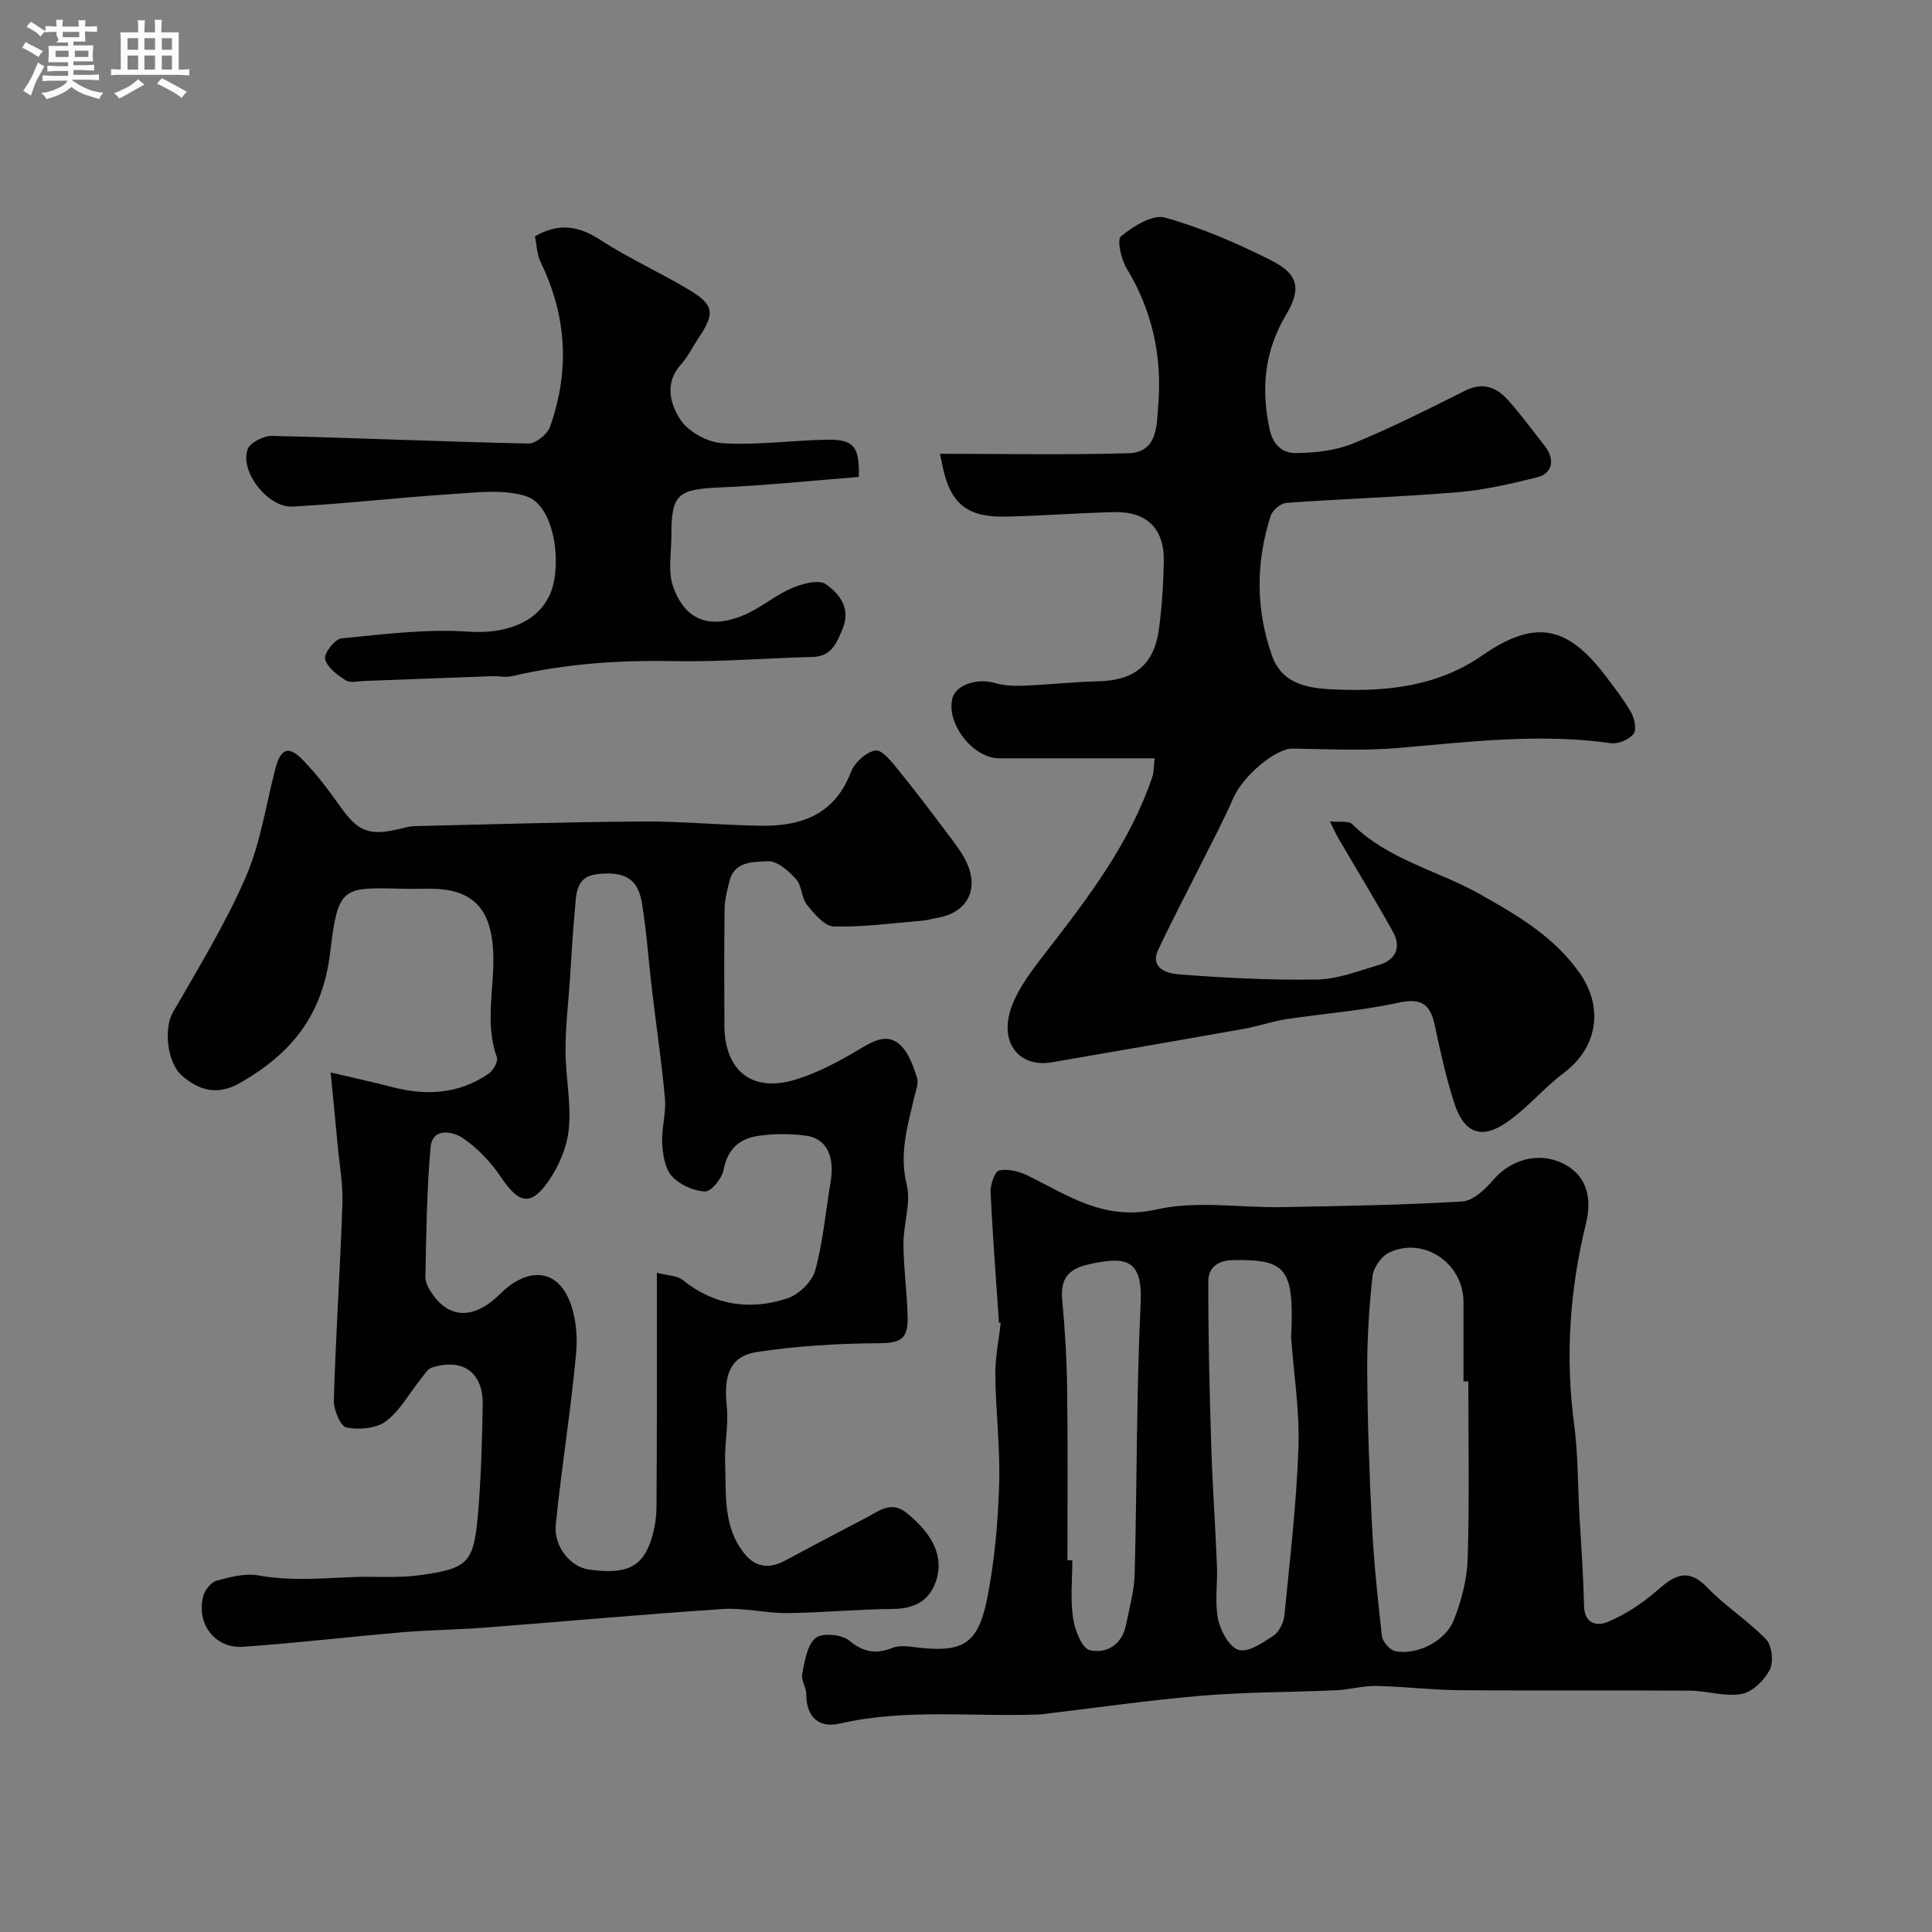 <svg enable-background="new 0 0 400 400" viewBox="0 0 400 400" xmlns="http://www.w3.org/2000/svg"><rect x="0" y="0" width="400" height="400" fill="#808080" stroke="none"/><path d="m6.8 9.5c.6.3 1.3.7 2.1 1.1-.4.4-.7.8-.9 1.2-.7-.4-1.3-.8-1.8-1.1s-1.1-.6-1.6-.8c.2-.4.5-.8.7-1.2.4.2.8.5 1.5.8zm.9 6.9c-.3.6-.5 1.1-.7 1.7s-.4 1.1-.6 1.7c-.6-.4-1.1-.7-1.6-1 .7-1 1.2-1.8 1.5-2.4.3-.5.6-1.1.8-1.7.3-.6.5-1.2.8-1.8.3.3.8.6 1.3.8-.7 1.3-1.2 2.2-1.5 2.7zm.1-11c.4.3 1 .7 1.7 1.1-.5.2-.8.6-1.1 1.1-.5-.6-1-1-1.4-1.2s-.9-.6-1.5-.8c.2-.4.5-.7.9-1.1.5.3.9.6 1.4.9zm10.5 13.1c1 .4 2 .6 3.1.7-.4.4-.7.8-.8 1.3-.9-.2-1.9-.6-3-.9-1-.4-2-.9-2.8-1.6-.5.4-1.1.9-1.9 1.3s-1.9.9-3.3 1.2c-.1-.3-.5-.8-1.1-1.3 1 0 2.1-.3 3.2-.8 1.2-.5 1.9-1 2.3-1.7h-3.2c-.4 0-1 0-2 .1v-1.2c1 0 1.7.1 2 .1h3.3v-1h-2.3c-.2 0-.9 0-2 .1v-1.2c1.2 0 1.9.1 2 .1h2.3v-.8h-4.1c0-.7.1-1.2.1-1.6 0-.5 0-1.1-.1-1.8h4.1v-.7h-2.5c1-.6.1-1.1.1-1.6v-.6h-.5c-.4 0-1 0-1.8.1v-1.3c1.2 0 1.9.1 2.1.1h.2c0-.3 0-.8-.1-1.4h1.4c0 .6-.1 1-.1 1.4h3.4c0-.4 0-.8-.1-1.3h1.5c0 .4-.1.9-.1 1.3.7 0 1.5 0 2.5-.1v1.2c-1 0-1.8-.1-2.5-.1v.6c0 .3 0 .8.1 1.5h-2.5v.8h4.1c0 .7-.1 1.3-.1 1.8s0 1 .1 1.5h-4.1v.8h1.4c.8 0 1.8 0 2.9-.1v1.2c-1 0-1.9-.1-2.8-.1h-1.5v1h3.2c.3 0 1 0 2.1-.1v1.2c-1.1 0-1.8-.1-2.1-.1h-3.4l-.1.1c1.4 1 2.4 1.5 3.4 1.9zm-4.1-6.7v-1.3h-2.7v1.3zm2.2-4.1v-1.1h-3.4v1.1zm1.9 4.1v-1.3h-2.8v1.3z" fill="#fcfafa"/><path d="m37 6.7v2.3 5.4c1 0 1.8 0 2.2-.1v1.3c-.6 0-1.5-.1-2.5-.1h-11.9c-.7 0-1.3 0-1.8.1v-1.3c.5 0 1.1.1 2 .1v-5.2c0-1 0-1.8-.1-2.5h3.7c0-1.3 0-2.1-.1-2.5h1.5c0 .4-.1 1.3-.1 2.5h2.2c0-1.2 0-2.1-.1-2.6h1.5c0 .4-.1 1.3-.1 2.6zm-12.3 13.7c-.3-.4-.7-.8-1.1-1.1 1.1-.4 2.1-.9 2.9-1.3.8-.5 1.5-1 2.1-1.6.4.4.9.8 1.3 1.1-2.5 1.4-4.2 2.4-5.2 2.9zm3.9-10.1v-2.4h-2.2v2.4zm0 4.1v-2.9h-2.2v2.9zm3.5-4.1v-2.4h-2.2v2.4zm0 4.1v-2.9h-2.2v2.9zm.4 2.9 1-1.1c.6.3 1.4.7 2.5 1.3s2 1.1 2.7 1.5c-.4.4-.8.8-1.1 1.3-.8-.8-2.5-1.7-5.1-3zm3.1-7v-2.4h-2.1v2.4zm0 4.1v-2.9h-2.1v2.9z" fill="#fcfafa"/><g fill="#010100"><path d="m68.45 222.04c5.11 1.21 8.87 2.01 12.59 2.99 7.11 1.87 13.93 1.54 20.14-2.75.95-.65 2-2.55 1.69-3.4-2.61-7.24-.4-14.61-.76-21.88-.45-8.89-4.22-13-13.12-13-2.17 0-4.33.05-6.5-.01-11.69-.32-12.54-.16-14.12 13.13-1.55 13.04-7.94 20.95-18.67 27.09-4.88 2.79-8.67 1.38-12-1.48-3.09-2.66-3.84-9.76-1.92-13.1 5.27-9.17 10.84-18.26 15.05-27.92 3.07-7.04 4.21-14.92 6.15-22.44 1.11-4.31 2.73-5.02 5.75-1.9 2.84 2.93 5.32 6.23 7.69 9.57 3.74 5.27 5.99 6.21 12.45 4.64.95-.23 1.92-.51 2.89-.54 15.77-.36 31.53-.86 47.3-.96 8.27-.05 16.53.79 24.8.88 8.27.08 15.03-2.49 18.32-11.12.74-1.95 3.17-4.17 5.09-4.46 1.37-.21 3.41 2.43 4.78 4.11 3.61 4.44 7.06 9.02 10.49 13.6 1.36 1.82 2.8 3.67 3.7 5.73 2.45 5.55-.14 10.14-6.07 11.19-1.11.2-2.21.53-3.33.62-6.08.5-12.18 1.35-18.24 1.18-1.91-.05-4.04-2.64-5.53-4.5-1.16-1.45-1.04-3.96-2.26-5.3-1.53-1.69-3.92-3.82-5.81-3.7-2.88.19-6.95-.15-7.99 4.16-.46 1.89-.96 3.83-.99 5.75-.11 8-.06 16-.04 24 .02 9.53 5.75 14.11 14.9 11.25 4.73-1.48 9.24-3.93 13.5-6.5 2.82-1.7 5.57-2.94 8.02-.61 1.75 1.66 2.69 4.36 3.46 6.77.39 1.24-.31 2.87-.64 4.29-1.35 5.87-3.07 11.5-1.49 17.85.94 3.78-.71 8.15-.68 12.24.03 5.1.77 10.19.87 15.3.09 4.63-1.72 5.26-6.04 5.29-8.4.06-16.87.55-25.16 1.82-5.59.86-6.94 4.81-6.25 11.22.41 3.85-.49 7.82-.34 11.72.25 6.45-.5 13.19 3.96 18.76 2.32 2.91 5.16 3.22 8.34 1.54 5.6-2.96 11.18-5.97 16.8-8.87 2.65-1.36 5.2-3.68 8.44-1.08 5.65 4.52 7.85 9.33 6.05 14.33-1.45 4.04-4.56 5.54-8.9 5.58-7.28.05-14.55.78-21.83.85-4.43.05-8.9-1.13-13.3-.84-16.41 1.08-32.79 2.58-49.18 3.84-5.76.44-11.55.49-17.3.98-10.97.93-21.91 2.24-32.89 3-5.84.41-9.77-4.84-8.22-10.54.34-1.25 1.6-2.84 2.74-3.15 2.81-.76 5.93-1.58 8.7-1.08 6.61 1.19 13.05.59 19.66.33 4.5-.18 9.1.26 13.75-.39 9.61-1.35 11.08-2.34 11.95-11.95.7-7.75.9-15.55 1.04-23.34.12-6.69-4.14-9.73-10.52-7.69-.9.29-1.56 1.44-2.23 2.27-2.4 2.99-4.32 6.6-7.28 8.84-2.01 1.52-5.59 1.82-8.2 1.29-1.24-.25-2.66-3.72-2.6-5.69.41-13.54 1.32-27.07 1.78-40.61.14-4.08-.62-8.19-1-12.29-.39-4.42-.84-8.82-1.44-14.91zm67.55 41.47c2.33.61 4.2.58 5.32 1.48 6.58 5.31 13.98 6.36 21.69 3.82 2.36-.78 5.12-3.43 5.76-5.76 1.64-5.93 2.16-12.17 3.19-18.28.9-5.36-.81-9.06-5.08-9.64-3.27-.44-6.7-.43-9.96.05-3.82.56-6.31 2.75-7.1 7-.33 1.78-2.57 4.55-3.85 4.5-2.38-.09-5.26-1.4-6.87-3.17-1.45-1.6-1.87-4.47-2-6.82-.17-3.05.84-6.18.57-9.22-.66-7.48-1.78-14.92-2.67-22.38-.71-6.01-1.11-12.07-2.08-18.04-.83-5.12-3.54-6.75-9.38-6.05-4.46.53-4.22 4.29-4.52 7.43-.46 4.75-.69 9.53-1.02 14.29-.33 4.93-.92 9.85-.92 14.78.01 5.43 1.22 10.92.68 16.26-.38 3.83-2.14 7.92-4.41 11.08-3.56 4.96-6.03 4.21-9.5-.95-2.13-3.17-4.92-6.18-8.07-8.29-1.91-1.28-6.24-2.33-6.63 1.95-.81 8.88-.88 17.83-1.08 26.76-.03 1.19.71 2.54 1.43 3.58 3.65 5.28 8.76 5.24 14.06-.01 5.26-5.21 11.03-5.33 13.91.47 1.68 3.39 2.17 7.84 1.82 11.69-1.08 11.88-3.02 23.69-4.22 35.56-.47 4.66 3.08 8.82 6.83 9.35 7.78 1.1 11.13-.46 13-6.39.68-2.14 1.01-4.48 1.02-6.73.12-15.76.08-31.56.08-48.32z"/><path d="m206.83 273.89c-.61-9.03-1.32-18.06-1.74-27.11-.07-1.53.89-4.27 1.77-4.45 1.85-.37 4.17.19 5.96 1.07 8.39 4.16 15.9 9.45 26.65 7 8.28-1.88 17.31-.32 26.01-.48 12.43-.23 24.86-.42 37.26-1.17 2.27-.14 4.78-2.54 6.47-4.51 3.58-4.17 9.26-5.79 14.24-3.43 4.69 2.23 6.34 6.64 4.92 12.45-3.36 13.69-4.33 27.51-2.47 41.56.82 6.2.76 12.52 1.1 18.78s.83 12.53.95 18.79c.07 3.88 2.73 4.36 5 3.38 3.51-1.5 6.88-3.67 9.77-6.17 3.6-3.12 6.47-5.4 10.8-.88 3.73 3.89 8.44 6.84 12.15 10.73 1.22 1.27 1.57 4.68.73 6.28-1.13 2.17-3.6 4.6-5.84 5-3.43.61-7.15-.68-10.75-.7-15.86-.1-31.72.04-47.59-.09-5.77-.05-11.52-.77-17.29-.88-2.76-.05-5.52.77-8.29.89-9.26.42-18.55.35-27.77 1.12-11.09.93-22.12 2.54-33.18 3.85-.17.02-.33.03-.5.04-13.8.53-27.68-1.26-41.4 1.9-4.18.96-6.87-1.33-6.86-6.07 0-1.42-1.1-2.93-.84-4.23.53-2.62.98-5.91 2.75-7.42 1.32-1.12 5.4-.78 6.94.5 3.01 2.48 5.6 2.89 9.04 1.52 1.3-.52 2.98-.33 4.45-.14 10 1.25 13.19-.44 15.12-10.11 1.53-7.69 2.22-15.62 2.47-23.47.25-7.58-.71-15.19-.79-22.79-.04-3.59.72-7.18 1.12-10.77-.12.02-.24.02-.36.01zm97.17 12.1c-.33 0-.67 0-1 .01 0-5.49.01-10.98 0-16.47-.03-8-8.22-13.59-15.39-10.2-1.61.76-3.26 3.12-3.45 4.9-.71 6.55-1.13 13.16-1.09 19.75.07 10.58.44 21.17.98 31.74.4 7.69 1.18 15.37 2.07 23.03.14 1.17 1.65 2.89 2.77 3.11 4.46.87 10.37-2.03 12.11-6.45 1.57-4 2.74-8.42 2.87-12.68.37-12.24.13-24.49.13-36.74zm-36.69-9.11c.69-14.31-.98-16.22-12.2-15.98-3.31.07-4.93 1.87-4.94 4.31-.04 11.43.26 22.87.61 34.3.26 8.25.85 16.48 1.18 24.73.15 3.68-.49 7.48.24 11.02.49 2.42 2.35 5.8 4.28 6.34 2 .56 5-1.5 7.19-2.96 1.18-.79 2.1-2.69 2.25-4.18 1.14-11.58 2.51-23.17 2.91-34.78.26-7.58-.97-15.2-1.52-22.8zm-46.31 46.16h1.01c0 3.99-.42 8.05.15 11.96.36 2.44 1.83 6.26 3.47 6.65 3.41.81 6.67-1.11 7.49-5.21.7-3.49 1.7-6.99 1.8-10.51.49-18.73.35-37.49 1.24-56.19.43-9.11-3.15-9.65-10.63-8-4.48.99-6.01 3.06-5.6 7.49.57 6.12.93 12.28 1.01 18.42.16 11.78.06 23.59.06 35.39z"/><path d="m239.06 157c-10.94 0-21.57 0-32.2 0-5.45 0-11.08-7.32-9.65-12.5.77-2.76 5.17-4.15 8.78-3.09 1.85.54 3.91.64 5.86.56 5.26-.21 10.51-.8 15.77-.93 7.14-.17 11.28-3.39 12.29-10.57.67-4.71.94-9.51 1.04-14.27.13-6.74-3.5-10.33-10.28-10.17-7.43.18-14.86.76-22.29.93-8.4.19-11.79-2.77-13.39-11.19-.15-.77-.32-1.53-.39-1.82 12.96 0 26.05.27 39.11-.12 6.09-.18 5.77-6.11 6.09-9.96.83-9.97-1.19-19.5-6.52-28.25-1.16-1.9-2.08-6-1.19-6.71 2.54-2.05 6.54-4.58 9.11-3.86 7.58 2.12 14.95 5.31 22 8.87 5.59 2.82 6.29 5.83 3.08 11.22-4.47 7.52-5.23 15.22-3.44 23.65.74 3.49 2.79 5.04 5.46 5.01 3.95-.04 8.17-.49 11.78-1.96 7.94-3.24 15.62-7.14 23.3-10.97 3.64-1.82 6.45-.68 8.81 1.93 2.73 3.04 5.14 6.36 7.67 9.58 2.15 2.74 1.58 5.67-1.67 6.46-5.37 1.32-10.82 2.61-16.3 3.06-11.84.99-23.72 1.36-35.57 2.22-1.17.08-2.88 1.53-3.25 2.69-3.08 9.65-3.1 19.37.29 28.96 2.25 6.37 8.43 6.8 13.47 7 10.48.41 20.88-.71 30-7.03 10.91-7.56 17.61-6.35 25.66 4.3 1.87 2.47 3.79 4.94 5.3 7.63.68 1.21 1.06 3.54.38 4.34-.98 1.15-3.15 2.07-4.64 1.86-14.7-2.08-29.26-.3-43.89.98-7.3.64-14.69.25-22.04.14-3.49-.05-10.26 5.65-12.25 10.23-2.01 4.63-4.4 9.09-6.66 13.61-2.96 5.93-6.07 11.8-8.89 17.8-1.84 3.93 2.1 4.93 4.03 5.08 9.59.75 19.23 1.25 28.84 1.09 4.27-.07 8.56-1.76 12.75-3 3.51-1.04 4.79-3.61 2.97-6.89-3.62-6.52-7.52-12.89-11.28-19.33-.47-.8-.84-1.67-1.77-3.52 2.1.21 3.87-.16 4.58.54 7.44 7.4 17.68 9.59 26.44 14.51 7.7 4.33 15.3 8.73 20.63 16.26 5.05 7.13 3.85 15.45-3.2 20.75-4.21 3.16-7.63 7.4-11.97 10.34-5.24 3.55-8.77 2.06-10.76-4.17-1.67-5.23-2.87-10.62-4-16-.94-4.44-2.84-5.73-7.6-4.68-7.64 1.68-15.52 2.24-23.27 3.42-2.87.44-5.65 1.44-8.51 1.95-13.3 2.37-26.61 4.66-39.92 6.96-6.78 1.17-11.01-4.12-8.33-11.48 1.57-4.29 4.66-8.13 7.52-11.83 8.6-11.11 17.05-22.27 21.63-35.79.35-1.03.29-2.22.48-3.84z"/><path d="m110.75 48.93c5.09-2.92 9.17-2.1 13.61.78 5.85 3.8 12.29 6.68 18.28 10.28 5.21 3.13 5.4 4.87 2.09 9.82-1.27 1.9-2.28 4.02-3.79 5.7-3.44 3.85-2.14 8.23-.07 11.38 1.66 2.52 5.61 4.68 8.68 4.87 7.05.44 14.18-.55 21.28-.72 5.93-.14 7.13 1.27 6.98 7.71-9.59.75-19.22 1.75-28.87 2.18-8.65.38-9.96 1.39-9.94 10.05.01 3.49-.73 7.28.35 10.42 1.96 5.73 6.34 9.51 14.77 5.9 3.42-1.46 6.36-4.04 9.77-5.51 2.18-.93 5.63-1.88 7.1-.84 2.74 1.96 5.26 4.93 3.45 9.28-1.27 3.05-2.34 5.7-6.29 5.79-9.6.24-19.21 1.05-28.8.86-11.27-.22-22.35.54-33.33 3.11-1.31.31-2.76-.04-4.14.01-8.79.31-17.58.66-26.38.98-1.33.05-2.98.48-3.93-.13-1.74-1.11-3.85-2.68-4.27-4.42-.28-1.14 2.03-4.12 3.38-4.26 8.78-.86 17.66-2 26.4-1.39 7.31.51 14.31-1.75 16.9-8 2.35-5.65 1.04-18.17-5.17-20.09-4.7-1.45-10.19-.72-15.3-.39-10.99.7-21.95 2-32.95 2.58-5.11.27-10.93-7.28-9.3-11.84.5-1.4 3.33-2.83 5.06-2.79 17.69.41 35.38 1.2 53.07 1.58 1.51.03 3.92-1.9 4.47-3.44 4.13-11.55 3.5-22.94-1.9-34.05-.81-1.66-.84-3.69-1.21-5.41z"/></g></svg>